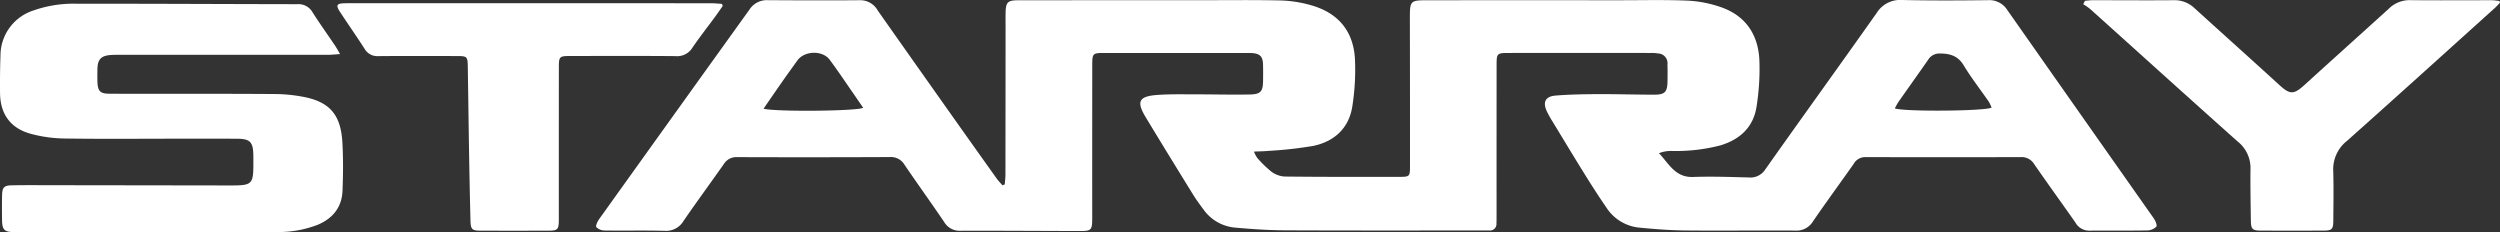 <svg xmlns="http://www.w3.org/2000/svg" xmlns:xlink="http://www.w3.org/1999/xlink" width="569.027" height="52.847" viewBox="0 0 569.027 52.847"><rect x="0" y="0" width="569.027" height="52.847" fill="#333333" stroke="none"/><defs><clipPath id="clip-path"><rect id="Rectangle_12" data-name="Rectangle 12" width="569.027" height="52.847" transform="translate(0 0)" fill="none"></rect></clipPath></defs><g id="Group_21" data-name="Group 21" transform="translate(0 0)"><g id="Group_20" data-name="Group 20" clip-path="url(#clip-path)"><path id="Path_32" data-name="Path 32" d="M228.694,41.978c.054-.729.155-1.459.156-2.188q.025-16.911.029-33.822c0-1.046-.019-2.093.008-3.138.059-2.309.485-2.76,2.782-2.763q20.838-.026,41.676-.02c6.1,0,12.206-.084,18.3.062a27.8,27.8,0,0,1,6.682,1.06c6.14,1.7,9.66,5.771,10.065,12.1a53.257,53.257,0,0,1-.559,10.748c-.712,5.046-3.993,8.123-8.83,9.176a90.614,90.614,0,0,1-10.355,1.153c-.958.1-1.925.1-3.233.158a7.027,7.027,0,0,0,.75,1.44,25.252,25.252,0,0,0,3.247,3.149,5.589,5.589,0,0,0,3,1.09c8.715.095,17.432.086,26.148.07,2.273,0,2.369-.112,2.37-2.377q.009-16.737-.028-33.474c0-4.334,0-4.345,4.37-4.347q21.709-.01,43.42,0c5.172,0,10.35-.128,15.513.093a27.074,27.074,0,0,1,7.315,1.42c5.712,1.908,8.646,6.2,8.932,12.069a54.37,54.37,0,0,1-.633,10.572c-.7,4.733-3.8,7.561-8.3,8.9a40.4,40.4,0,0,1-11.217,1.248,7.432,7.432,0,0,0-2.7.51c2.263,2.4,3.72,5.564,7.76,5.414,4.235-.158,8.484.007,12.724.111a4,4,0,0,0,3.759-1.9c8.385-11.864,16.9-23.638,25.281-35.5A6.3,6.3,0,0,1,432.967,0c6.507.149,13.02.113,19.529.04a4.825,4.825,0,0,1,4.391,2.245q16.625,23.686,33.287,47.347c.4.565.872,1.655.63,1.957a3,3,0,0,1-2.1.859c-4.416.076-8.834.019-13.251.052a3.608,3.608,0,0,1-3.1-1.9c-3.106-4.422-6.277-8.8-9.351-13.242a3.315,3.315,0,0,0-3.033-1.6q-17.7.059-35.4,0a3,3,0,0,0-2.668,1.574c-3.085,4.364-6.243,8.677-9.265,13.083a4.381,4.381,0,0,1-4.071,2.069c-8.311-.059-16.624.055-24.935-.026-3.478-.034-6.962-.308-10.427-.641a10.052,10.052,0,0,1-7.534-4.519c-1.68-2.44-3.287-4.932-4.852-7.448-2.517-4.046-4.976-8.128-7.45-12.2a23.6,23.6,0,0,1-1.277-2.28c-.993-2.14-.364-3.434,2.013-3.62,3.238-.254,6.5-.31,9.745-.324,4.241-.018,8.482.127,12.723.123,2.39,0,2.939-.631,2.974-3.056.018-1.278.03-2.558-.015-3.835a2.218,2.218,0,0,0-2.136-2.494,9.124,9.124,0,0,0-1.736-.108q-16.129-.009-32.259,0c-2.66,0-2.754.088-2.757,2.736q-.014,17.085-.007,34.169c0,.639,0,1.278-.025,1.917a1.483,1.483,0,0,1-1.673,1.581c-.174,0-.348,0-.523,0-15.286,0-30.573.035-45.859-.035-3.827-.018-7.662-.281-11.477-.622a9.867,9.867,0,0,1-7.18-4.162c-.834-1.117-1.66-2.246-2.392-3.431-3.6-5.834-7.2-11.671-10.742-17.544-2.14-3.549-1.561-4.74,2.6-5.049,3-.224,6.034-.137,9.052-.141,4.009,0,8.02.11,12.027.034,2.525-.048,3.021-.681,3.047-3.186.012-1.22.026-2.442-.011-3.661-.056-1.822-.71-2.465-2.556-2.588-.29-.02-.581-.016-.872-.016q-16.391,0-32.782,0c-2.521,0-2.657.124-2.659,2.668q-.018,17.435-.008,34.87c0,2.811-.166,3-2.946,2.99-9.009-.019-18.019-.087-27.028-.06a4.088,4.088,0,0,1-3.739-2.024c-2.967-4.378-6.067-8.664-9.037-13.04a3.576,3.576,0,0,0-3.332-1.712q-17.349.078-34.7.016a3.338,3.338,0,0,0-3.053,1.552c-3.037,4.328-6.178,8.584-9.17,12.943a4.616,4.616,0,0,1-4.33,2.277c-4.53-.12-9.067-.01-13.6-.072a2.733,2.733,0,0,1-1.922-.749c-.221-.281.226-1.289.6-1.808q17.106-23.885,34.251-47.74A4.671,4.671,0,0,1,174.713.039c7.033.044,14.067.073,21.1.01A4.539,4.539,0,0,1,199.787,2.4q8.028,11.4,16.086,22.785,5.49,7.757,11.011,15.49c.382.535.857,1,1.289,1.5l.521-.2M173.8,24.729c2.2.732,21.122.595,22.671-.191-.751-1.093-1.478-2.163-2.216-3.224-1.79-2.574-3.524-5.189-5.4-7.7-1.663-2.234-5.771-2.085-7.375.163-1.078,1.512-2.175,3.012-3.24,4.534-1.457,2.079-2.892,4.174-4.445,6.419m279.509-.237a8.578,8.578,0,0,0-.635-1.351c-1.907-2.762-3.99-5.415-5.72-8.281-1.311-2.172-3.15-2.681-5.4-2.683a2.976,2.976,0,0,0-2.644,1.368c-2.251,3.24-4.549,6.445-6.813,9.675a15.92,15.92,0,0,0-.807,1.449c2.094.784,20.554.629,22.018-.177" fill="#fff"></path><path id="Path_33" data-name="Path 33" d="M77.407,12.311c-1.118.069-1.9.16-2.678.16q-23.446.012-46.895.008c-.814,0-1.629-.018-2.44.028-2.4.134-3.2.97-3.222,3.34-.011.987-.03,1.977.015,2.963.086,1.906.657,2.5,2.56,2.516,3.545.038,7.09.013,10.635.017,9.123.011,18.247-.008,27.369.061a35.8,35.8,0,0,1,5.887.562c6.237,1.09,8.891,3.959,9.281,10.3.227,3.7.183,7.437.04,11.149s-2.168,6.268-5.587,7.724a24.707,24.707,0,0,1-9.734,1.663c-19.758.064-39.516.039-59.274.03-2.389,0-2.875-.5-2.9-2.847-.017-1.859-.03-3.719.011-5.578.038-1.73.464-2.193,2.182-2.226,2.846-.055,5.694-.032,8.541-.028q20.66.027,41.317.058c4.9,0,5.156-.265,5.156-5.06,0-.581,0-1.162-.006-1.743-.038-3.117-.718-3.821-3.791-3.834-4.358-.017-8.717-.008-13.075-.008-8.717,0-17.434.086-26.149-.043A30.8,30.8,0,0,1,6.93,30.434C2.332,29.154.047,25.9.009,21.154c-.023-2.788-.009-5.579.1-8.364a10.786,10.786,0,0,1,7.4-10.37A27.5,27.5,0,0,1,17.618.853c16.676-.023,33.353.078,50.03.1A3.678,3.678,0,0,1,71.12,2.769c1.65,2.6,3.446,5.1,5.169,7.656.342.507.626,1.052,1.118,1.886" fill="#fff"></path><path id="Path_34" data-name="Path 34" d="M474.563.182c.6-.048,1.207-.137,1.811-.137,6.1,0,12.2.059,18.3,0a6.577,6.577,0,0,1,4.75,1.753c6.45,5.858,12.941,11.67,19.378,17.544,2.418,2.207,3.265,2.231,5.718,0,6.406-5.819,12.851-11.6,19.256-17.418a6.734,6.734,0,0,1,4.87-1.89c6.158.073,12.317.013,18.476.019.593,0,1.186.11,1.779.168.042.133.083.266.125.4-.385.4-.748.815-1.157,1.184-11.222,10.108-22.417,20.247-33.7,30.285a8.214,8.214,0,0,0-3.1,6.816c.115,3.772.042,7.551.015,11.326-.014,1.946-.316,2.249-2.228,2.256q-7.146.027-14.292,0c-1.882-.008-2.214-.346-2.241-2.275-.056-3.949-.135-7.9-.084-11.847a7.684,7.684,0,0,0-2.945-6.173c-11.23-10.013-22.385-20.11-33.576-30.167A14.191,14.191,0,0,0,474.16.955l.4-.773" fill="#fff"></path><path id="Path_35" data-name="Path 35" d="M164.505,1.356c-.593.84-1.172,1.689-1.781,2.517C161,6.214,159.2,8.5,157.568,10.9a4.038,4.038,0,0,1-3.8,1.873c-7.9-.069-15.808-.033-23.712-.028-2.8,0-2.852.039-2.854,2.8q-.012,17.083-.006,34.168c0,2.64-.153,2.791-2.74,2.794q-7.5.009-15,0c-2.028-.006-2.32-.287-2.37-2.322q-.176-7.145-.3-14.289c-.115-6.854-.2-13.709-.307-20.563-.039-2.492-.114-2.572-2.549-2.576-5.928-.01-11.856-.038-17.784.017a3.34,3.34,0,0,1-3.168-1.678c-1.818-2.837-3.762-5.593-5.607-8.414C76.4,1.183,76.642.781,78.443.743,80.128.709,81.814.731,83.5.731q39.144,0,78.286.006c.842,0,1.683.093,2.525.143l.2.476" fill="#fff"></path></g></g></svg>